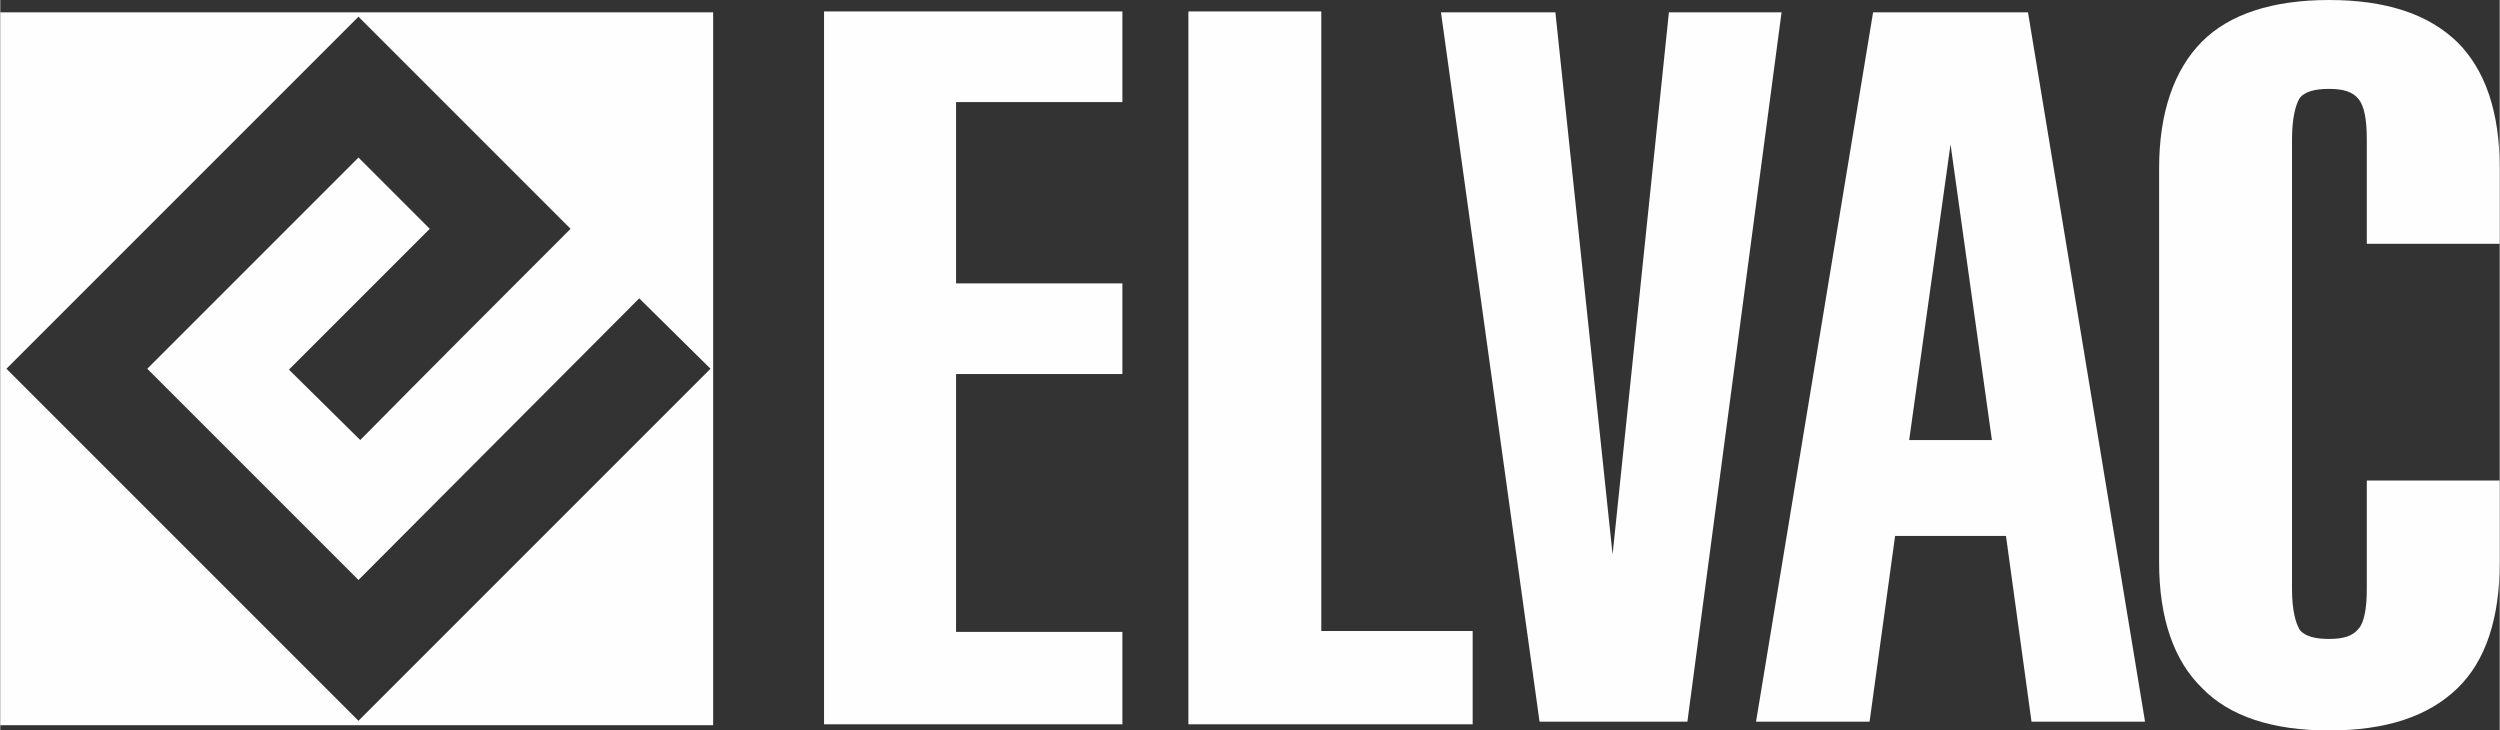 <?xml version="1.0" encoding="UTF-8"?>
<!DOCTYPE svg PUBLIC "-//W3C//DTD SVG 1.1//EN" "http://www.w3.org/Graphics/SVG/1.1/DTD/svg11.dtd">
<!-- Creator: CorelDRAW X8 -->
<svg xmlns="http://www.w3.org/2000/svg" xml:space="preserve" width="70mm" height="20.453mm" version="1.1" style="shape-rendering:geometricPrecision; text-rendering:geometricPrecision; image-rendering:optimizeQuality; fill-rule:evenodd; clip-rule:evenodd"
viewBox="0 0 2840 830"
 xmlns:xlink="http://www.w3.org/1999/xlink">
 <rect x="0" y="0" width="2840" height="830" fill="#333333" stroke="none"/>
 <defs>
  <style type="text/css">
   <![CDATA[
    .fil0 {fill:#FEFEFE}
    .fil1 {fill:#FEFEFE;fill-rule:nonzero}
   ]]>
  </style>
 </defs>
 <g id="Vrstva_x0020_1">
  <g id="_2668820969040">
   <path class="fil0" d="M0 14l810 0 0 810 -810 0 0 -810zm7 405l400 -400 241 241c-80,80 -160,160 -239,240l-81 -80 160 -160 -81 -81 -240 240 240 240 319 -320 81 80 -400 400 -400 -400z"/>
   <polygon class="fil1" points="936,823 936,13 1275,13 1275,116 1086,116 1086,322 1275,322 1275,425 1086,425 1086,718 1275,718 1275,823 "/>
   <polygon class="fil1" points="1350,823 1350,13 1501,13 1501,717 1673,717 1673,823 "/>
   <polygon class="fil1" points="1637,14 1767,14 1832,630 1896,14 2024,14 1917,820 1749,820 "/>
   <path class="fil1" d="M2216 164l-47 336 94 0 -47 -336zm-63 445l-29 211 -129 0 133 -806 176 0 133 806 -129 0 -29 -211 -126 0z"/>
   <path class="fil1" d="M2689 546l151 0 0 93c0,64 -16,112 -48,143 -33,32 -81,48 -146,48 -64,0 -113,-16 -144,-48 -32,-31 -49,-79 -49,-143l0 -448c0,-63 17,-112 49,-144 31,-31 80,-47 144,-47 65,0 113,16 146,48 32,32 48,80 48,143l0 86 -151 0 0 -118c0,-24 -3,-38 -9,-46 -7,-9 -18,-12 -34,-12 -16,0 -27,3 -33,10 -5,8 -9,23 -9,48l0 510c0,24 4,39 9,47 6,7 17,10 33,10 16,0 27,-3 34,-12 6,-7 9,-23 9,-45l0 -123z"/>
  </g>
 </g>
</svg>
